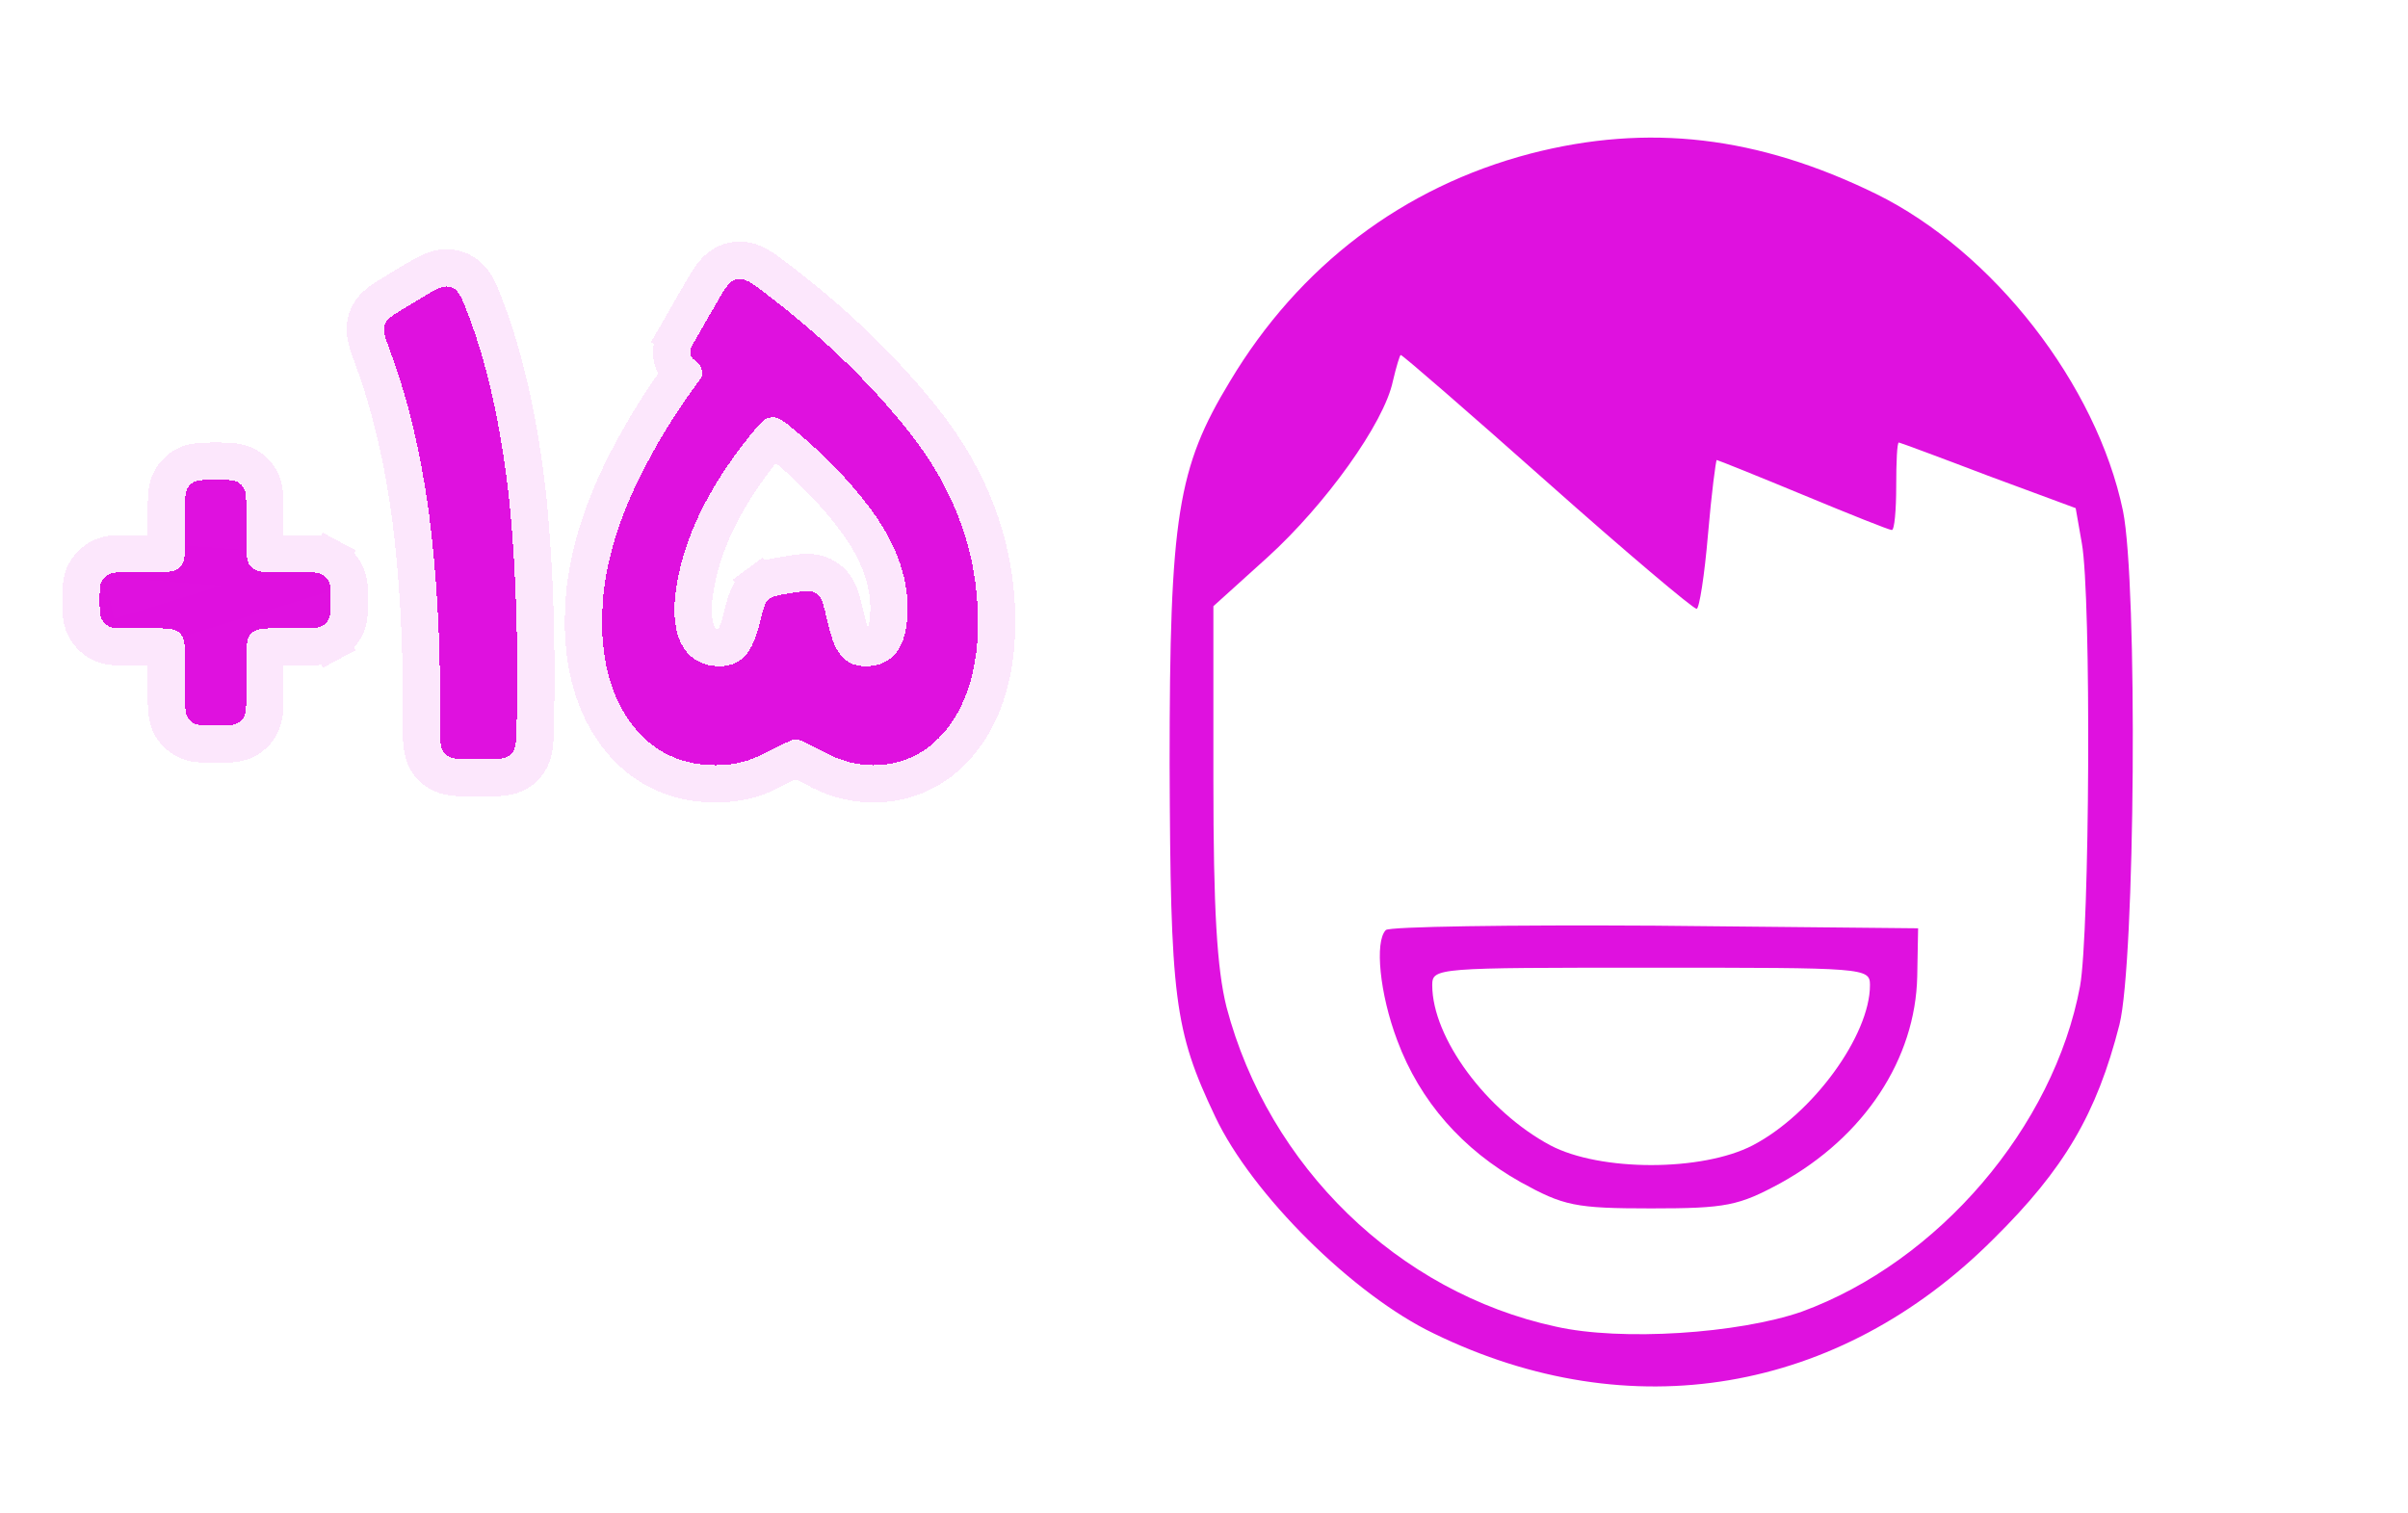 <svg width="140" height="88" viewBox="0 0 140 88" fill="none" xmlns="http://www.w3.org/2000/svg">
    <path d="M88.97 8.934C81.59 10.868 75.534 15.449 71.513 22.167C68.459 27.206 68.001 30.006 68.001 44.409C68.052 58.05 68.255 59.882 70.647 64.921C72.785 69.451 78.689 75.304 83.372 77.543C94.773 83.091 106.886 81.055 115.895 72.047C120.018 67.975 121.901 64.768 123.224 59.577C124.14 55.912 124.293 33.975 123.428 29.7C121.901 22.371 115.895 14.634 109.075 11.275C102.204 7.916 95.841 7.153 88.97 8.934ZM89.938 28.02C94.518 32.092 98.437 35.401 98.641 35.401C98.794 35.401 99.099 33.467 99.302 31.074C99.506 28.682 99.761 26.748 99.811 26.748C99.862 26.748 102.153 27.664 104.85 28.784C107.548 29.904 109.838 30.82 109.991 30.82C110.144 30.82 110.245 29.649 110.245 28.275C110.245 26.85 110.296 25.73 110.398 25.73C110.449 25.73 112.79 26.595 115.59 27.664L120.679 29.547L121.036 31.583C121.596 34.688 121.494 54.233 120.934 57.337C119.407 65.532 112.689 73.37 104.749 76.271C101.084 77.543 94.264 78.002 90.446 77.136C81.285 75.151 73.752 67.822 71.309 58.559C70.749 56.319 70.546 52.858 70.546 45.376V35.248L73.701 32.398C77.06 29.344 80.471 24.61 80.98 22.167C81.183 21.302 81.387 20.64 81.438 20.64C81.539 20.64 85.357 23.949 89.938 28.02Z" fill="#DF11DF"/>
    <path d="M80.573 54.079C79.911 54.741 80.216 57.795 81.234 60.492C82.558 64.055 85.052 66.855 88.411 68.738C90.905 70.112 91.567 70.265 95.995 70.265C100.372 70.265 101.084 70.112 103.527 68.789C108.413 66.091 111.365 61.561 111.467 56.777L111.518 53.977L96.198 53.825C87.8 53.774 80.776 53.876 80.573 54.079ZM108.719 57.286C108.719 60.187 105.411 64.768 101.899 66.6C98.947 68.127 93.043 68.127 90.141 66.6C86.426 64.615 83.27 60.34 83.27 57.286C83.27 56.268 83.525 56.268 95.995 56.268C108.464 56.268 108.719 56.268 108.719 57.286Z" fill="#DF11DF"/>
    <g filter="url(#filter0_d_539_17794)">
        <path d="M14.318 28.517C14.318 29.46 14.318 29.931 14.611 30.224C14.904 30.517 15.375 30.517 16.318 30.517H17.601C18.187 30.517 18.48 30.517 18.701 30.636C18.874 30.729 19.016 30.871 19.109 31.044C19.228 31.266 19.228 31.559 19.228 32.145C19.228 32.731 19.228 33.024 19.109 33.246C19.016 33.419 18.874 33.56 18.701 33.653C18.48 33.772 18.187 33.772 17.601 33.772H16.318C15.375 33.772 14.904 33.772 14.611 34.065C14.318 34.358 14.318 34.83 14.318 35.772V37.648C14.318 38.379 14.318 38.743 14.136 39.002C14.07 39.097 13.987 39.179 13.892 39.246C13.634 39.428 13.269 39.428 12.539 39.428C11.808 39.428 11.443 39.428 11.185 39.246C11.09 39.179 11.007 39.097 10.941 39.002C10.759 38.743 10.759 38.379 10.759 37.648V35.772C10.759 34.83 10.759 34.358 10.466 34.065C10.173 33.772 9.702 33.772 8.759 33.772H7.421C6.835 33.772 6.542 33.772 6.321 33.653C6.147 33.56 6.006 33.419 5.913 33.246C5.794 33.024 5.794 32.731 5.794 32.145C5.794 31.559 5.794 31.266 5.913 31.044C6.006 30.871 6.147 30.729 6.321 30.636C6.542 30.517 6.835 30.517 7.421 30.517H8.759C9.702 30.517 10.173 30.517 10.466 30.224C10.759 29.931 10.759 29.46 10.759 28.517V26.917C10.759 26.187 10.759 25.822 10.941 25.563C11.007 25.469 11.09 25.386 11.185 25.32C11.443 25.138 11.808 25.138 12.539 25.138C13.269 25.138 13.634 25.138 13.892 25.32C13.987 25.386 14.07 25.469 14.136 25.563C14.318 25.822 14.318 26.187 14.318 26.917V28.517Z" fill="#DF11DF" shape-rendering="crispEdges"/>
        <path d="M27.628 41.386C26.654 41.386 26.167 41.386 25.874 41.091C25.58 40.796 25.583 40.301 25.589 39.311C25.591 38.997 25.592 38.658 25.592 38.297C25.592 34.151 25.373 30.405 24.935 27.058C24.463 23.564 23.715 20.436 22.691 17.674C22.392 16.868 22.242 16.465 22.361 16.125C22.48 15.785 22.832 15.572 23.537 15.147L24.46 14.59C25.343 14.056 25.785 13.79 26.227 13.941C26.668 14.092 26.844 14.549 27.195 15.461C28.326 18.403 29.13 22.024 29.608 26.324C29.917 29.414 30.072 32.851 30.072 36.636C30.072 37.336 30.06 38.269 30.038 39.435C30.02 40.354 30.011 40.814 29.719 41.1C29.427 41.386 28.966 41.386 28.043 41.386H27.628Z" fill="#DF11DF" shape-rendering="crispEdges"/>
        <path d="M35.079 31.808C35.311 29.697 35.98 27.496 37.087 25.204C38.107 23.118 39.315 21.147 40.71 19.291C40.959 18.96 40.768 18.413 40.413 18.199C40.077 17.996 40.068 17.624 40.264 17.283L41.635 14.899C42.148 14.005 42.406 13.557 42.849 13.468C43.292 13.378 43.693 13.683 44.495 14.292C47.782 16.79 50.565 19.475 52.845 22.346C55.522 25.719 56.861 29.414 56.861 33.43C56.861 35.104 56.604 36.572 56.089 37.833C55.574 39.069 54.853 40.035 53.926 40.73C52.999 41.399 51.943 41.734 50.759 41.734C49.909 41.734 49.086 41.541 48.287 41.154C47.132 40.558 46.554 40.26 46.357 40.243C46.244 40.233 46.311 40.234 46.198 40.242C46.001 40.257 45.385 40.565 44.155 41.182C43.421 41.55 42.572 41.734 41.606 41.734C39.598 41.734 37.989 40.961 36.778 39.417C35.594 37.872 35.002 35.851 35.002 33.353C35.002 33.044 35.028 32.529 35.079 31.808ZM39.327 31.383C39.25 31.847 39.212 32.272 39.212 32.658C39.212 33.739 39.443 34.563 39.907 35.13C40.37 35.696 41.014 35.979 41.838 35.979C42.739 35.979 43.383 35.542 43.769 34.666C43.934 34.281 44.063 33.899 44.158 33.519C44.348 32.755 44.443 32.374 44.599 32.193C44.658 32.125 44.69 32.096 44.762 32.042C44.954 31.9 45.256 31.85 45.86 31.749C46.653 31.617 47.05 31.551 47.334 31.687C47.43 31.733 47.494 31.776 47.573 31.847C47.807 32.059 47.909 32.502 48.112 33.39C48.203 33.786 48.313 34.173 48.442 34.55C48.802 35.503 49.42 35.979 50.296 35.979C51.943 35.979 52.767 34.859 52.767 32.619C52.767 30.688 52.046 28.757 50.605 26.826C49.461 25.274 48.01 23.763 46.25 22.291C45.591 21.74 45.261 21.464 44.843 21.506C44.425 21.547 44.157 21.881 43.62 22.548C41.183 25.581 39.752 28.526 39.327 31.383Z" fill="#DF11DF" shape-rendering="crispEdges"/>
        <path d="M5.808 34.608L5.808 34.608C5.447 34.414 5.152 34.119 4.958 33.758C4.799 33.463 4.75 33.169 4.729 32.924C4.71 32.703 4.71 32.443 4.71 32.18L4.71 32.145L4.71 32.11C4.71 31.847 4.71 31.587 4.729 31.366C4.75 31.121 4.799 30.826 4.958 30.531M5.808 34.608L4.958 30.531M5.808 34.608C6.103 34.767 6.397 34.816 6.642 34.837C6.863 34.856 7.124 34.856 7.386 34.856L7.421 34.856H8.759C9.212 34.856 9.474 34.858 9.655 34.876C9.674 35.058 9.675 35.32 9.675 35.772V37.648L9.675 37.692C9.675 38.019 9.675 38.343 9.704 38.616C9.736 38.92 9.814 39.283 10.054 39.625C10.192 39.822 10.364 39.994 10.562 40.133C10.904 40.373 11.267 40.45 11.571 40.483C11.844 40.511 12.168 40.511 12.495 40.511L12.539 40.511L12.582 40.511C12.909 40.511 13.233 40.511 13.506 40.483C13.81 40.45 14.173 40.373 14.515 40.133C14.713 39.994 14.885 39.822 15.023 39.625C15.263 39.283 15.341 38.92 15.373 38.616C15.402 38.343 15.402 38.019 15.402 37.692L15.402 37.648V35.772C15.402 35.32 15.403 35.058 15.422 34.876C15.603 34.858 15.865 34.856 16.318 34.856H17.601L17.636 34.856C17.898 34.856 18.159 34.856 18.38 34.837C18.625 34.816 18.919 34.767 19.214 34.608L18.701 33.653L19.214 34.608C19.575 34.414 19.87 34.119 20.064 33.758C20.222 33.463 20.272 33.169 20.293 32.924C20.312 32.703 20.312 32.443 20.312 32.18L20.312 32.145L20.312 32.11C20.312 31.847 20.312 31.587 20.293 31.366C20.272 31.121 20.222 30.826 20.064 30.531C19.87 30.171 19.575 29.875 19.214 29.681L18.701 30.636M5.808 34.608L18.701 30.636M4.958 30.531C5.152 30.171 5.447 29.875 5.808 29.681M4.958 30.531L5.808 29.681M18.701 30.636L19.214 29.681C18.919 29.523 18.625 29.473 18.38 29.452C18.159 29.433 17.898 29.433 17.636 29.433L17.601 29.433H16.318C15.865 29.433 15.603 29.432 15.422 29.413C15.403 29.232 15.402 28.97 15.402 28.517V26.917C15.402 26.903 15.402 26.888 15.402 26.873C15.402 26.547 15.402 26.222 15.373 25.95C15.341 25.645 15.263 25.282 15.023 24.941C14.885 24.743 14.713 24.571 14.515 24.433C14.173 24.193 13.81 24.115 13.506 24.083C13.233 24.054 12.909 24.054 12.582 24.054C12.568 24.054 12.553 24.054 12.539 24.054C12.524 24.054 12.509 24.054 12.495 24.054C12.168 24.054 11.844 24.054 11.571 24.083C11.267 24.115 10.904 24.193 10.562 24.433C10.364 24.571 10.192 24.743 10.054 24.941C9.814 25.282 9.736 25.645 9.704 25.95C9.675 26.222 9.675 26.547 9.675 26.873C9.675 26.888 9.675 26.903 9.675 26.917V28.517C9.675 28.97 9.674 29.232 9.655 29.413C9.474 29.432 9.212 29.433 8.759 29.433H7.421L7.386 29.433C7.124 29.433 6.863 29.433 6.642 29.452C6.397 29.473 6.103 29.523 5.808 29.681L5.808 29.681M18.701 30.636L5.808 29.681M46.278 41.32L46.272 41.24L46.272 41.239L46.278 41.32ZM46.278 41.32L46.272 41.239L46.272 41.239L46.198 40.242L46.278 41.32ZM30.687 26.216L30.687 26.216L30.685 26.204C30.201 21.844 29.381 18.126 28.206 15.072C28.198 15.052 28.191 15.032 28.183 15.012C28.028 14.608 27.869 14.195 27.683 13.873C27.461 13.489 27.129 13.105 26.578 12.916C26.014 12.722 25.503 12.838 25.094 13.007C24.741 13.154 24.348 13.391 23.954 13.629C23.936 13.64 23.918 13.651 23.9 13.662L22.977 14.219C22.962 14.228 22.948 14.236 22.934 14.245C22.619 14.435 22.306 14.624 22.063 14.813C21.789 15.026 21.494 15.322 21.338 15.767C21.179 16.221 21.234 16.646 21.317 16.983C21.392 17.289 21.523 17.642 21.657 18.004C21.663 18.02 21.669 18.036 21.675 18.051C22.666 20.725 23.398 23.772 23.861 27.201C24.291 30.491 24.508 34.189 24.508 38.297C24.508 38.657 24.507 38.993 24.505 39.305L24.505 39.363C24.502 39.808 24.5 40.24 24.544 40.595C24.593 40.99 24.716 41.464 25.105 41.855C25.491 42.244 25.96 42.372 26.354 42.424C26.706 42.47 27.134 42.47 27.571 42.47L27.628 42.47H28.043L28.099 42.47C28.511 42.47 28.921 42.47 29.261 42.425C29.649 42.373 30.099 42.245 30.478 41.874C30.856 41.503 30.993 41.056 31.052 40.67C31.104 40.331 31.112 39.923 31.12 39.512L31.121 39.456C31.144 38.287 31.155 37.346 31.155 36.636C31.155 32.822 31 29.349 30.687 26.216ZM34.002 31.69L33.999 31.71L33.998 31.731C33.947 32.453 33.918 33.002 33.918 33.353C33.918 36.021 34.552 38.294 35.918 40.076L35.918 40.076L35.925 40.085C37.346 41.899 39.274 42.818 41.606 42.818C42.71 42.818 43.731 42.607 44.64 42.151C45.262 41.84 45.708 41.616 46.025 41.467C46.127 41.419 46.209 41.382 46.272 41.355C46.329 41.38 46.402 41.414 46.492 41.458C46.789 41.601 47.206 41.816 47.79 42.117L47.803 42.124L47.815 42.13C48.754 42.584 49.739 42.818 50.759 42.818C52.163 42.818 53.442 42.416 54.56 41.608L54.568 41.602L54.576 41.597C55.681 40.768 56.511 39.636 57.089 38.25L57.089 38.25L57.092 38.243C57.671 36.825 57.945 35.213 57.945 33.43C57.945 29.151 56.511 25.222 53.693 21.672C51.351 18.722 48.501 15.975 45.15 13.429L45.101 13.392C44.743 13.12 44.387 12.849 44.061 12.669C43.684 12.461 43.203 12.29 42.634 12.406C42.058 12.522 41.68 12.875 41.415 13.213C41.182 13.51 40.956 13.905 40.726 14.305L40.695 14.359L39.324 16.743L40.264 17.283L39.324 16.743C39.146 17.054 39.007 17.468 39.063 17.925C39.113 18.328 39.306 18.687 39.612 18.951C38.273 20.771 37.107 22.697 36.114 24.728L36.111 24.733C34.961 27.114 34.249 29.434 34.002 31.69ZM46.413 41.3C46.413 41.3 46.41 41.301 46.405 41.303C46.411 41.301 46.413 41.3 46.413 41.3ZM46.141 41.302C46.136 41.3 46.133 41.299 46.133 41.299C46.133 41.299 46.136 41.3 46.141 41.302ZM40.396 31.562L40.398 31.552L40.399 31.543C40.787 28.93 42.108 26.16 44.465 23.227C44.602 23.057 44.709 22.924 44.804 22.812C44.867 22.739 44.916 22.684 44.956 22.643C45.004 22.676 45.063 22.721 45.14 22.781C45.255 22.872 45.387 22.982 45.555 23.123C47.26 24.549 48.648 25.998 49.732 27.469L49.736 27.475C51.073 29.265 51.684 30.975 51.684 32.619C51.684 33.638 51.49 34.206 51.276 34.497C51.108 34.726 50.847 34.896 50.296 34.896C50.066 34.896 49.934 34.838 49.837 34.764C49.731 34.682 49.59 34.517 49.461 34.182C49.347 33.847 49.25 33.502 49.169 33.148L49.159 33.106C49.066 32.699 48.98 32.326 48.886 32.032C48.791 31.738 48.635 31.346 48.299 31.043C48.143 30.902 47.992 30.8 47.802 30.71C47.411 30.523 47.02 30.515 46.714 30.537C46.427 30.556 46.084 30.613 45.725 30.673L45.682 30.68L45.649 30.686C45.376 30.731 45.114 30.775 44.899 30.828C44.67 30.884 44.384 30.974 44.118 31.17L44.762 32.042L44.118 31.17C43.982 31.271 43.891 31.355 43.78 31.483C43.545 31.754 43.429 32.082 43.357 32.312C43.28 32.558 43.202 32.871 43.114 33.226L43.106 33.257C43.027 33.575 42.917 33.901 42.775 34.234C42.645 34.525 42.505 34.674 42.387 34.755C42.272 34.833 42.106 34.896 41.838 34.896C41.293 34.896 40.975 34.725 40.745 34.443C40.501 34.144 40.295 33.605 40.295 32.658C40.295 32.343 40.327 31.978 40.396 31.562Z" stroke="#DF11DF" stroke-opacity="0.1" stroke-width="2.167" shape-rendering="crispEdges"/>
    </g>
    <defs>
        <filter id="filter0_d_539_17794" x="0.868" y="11.284" width="60.92" height="38.134" filterUnits="userSpaceOnUse" color-interpolation-filters="sRGB">
            <feFlood flood-opacity="0" result="BackgroundImageFix"/>
            <feColorMatrix in="SourceAlpha" type="matrix" values="0 0 0 0 0 0 0 0 0 0 0 0 0 0 0 0 0 0 127 0" result="hardAlpha"/>
            <feOffset dy="2.759"/>
            <feGaussianBlur stdDeviation="1.379"/>
            <feComposite in2="hardAlpha" operator="out"/>
            <feColorMatrix type="matrix" values="0 0 0 0 0 0 0 0 0 0 0 0 0 0 0 0 0 0 0.25 0"/>
            <feBlend mode="normal" in2="BackgroundImageFix" result="effect1_dropShadow_539_17794"/>
            <feBlend mode="normal" in="SourceGraphic" in2="effect1_dropShadow_539_17794" result="shape"/>
        </filter>
    </defs>
</svg>
